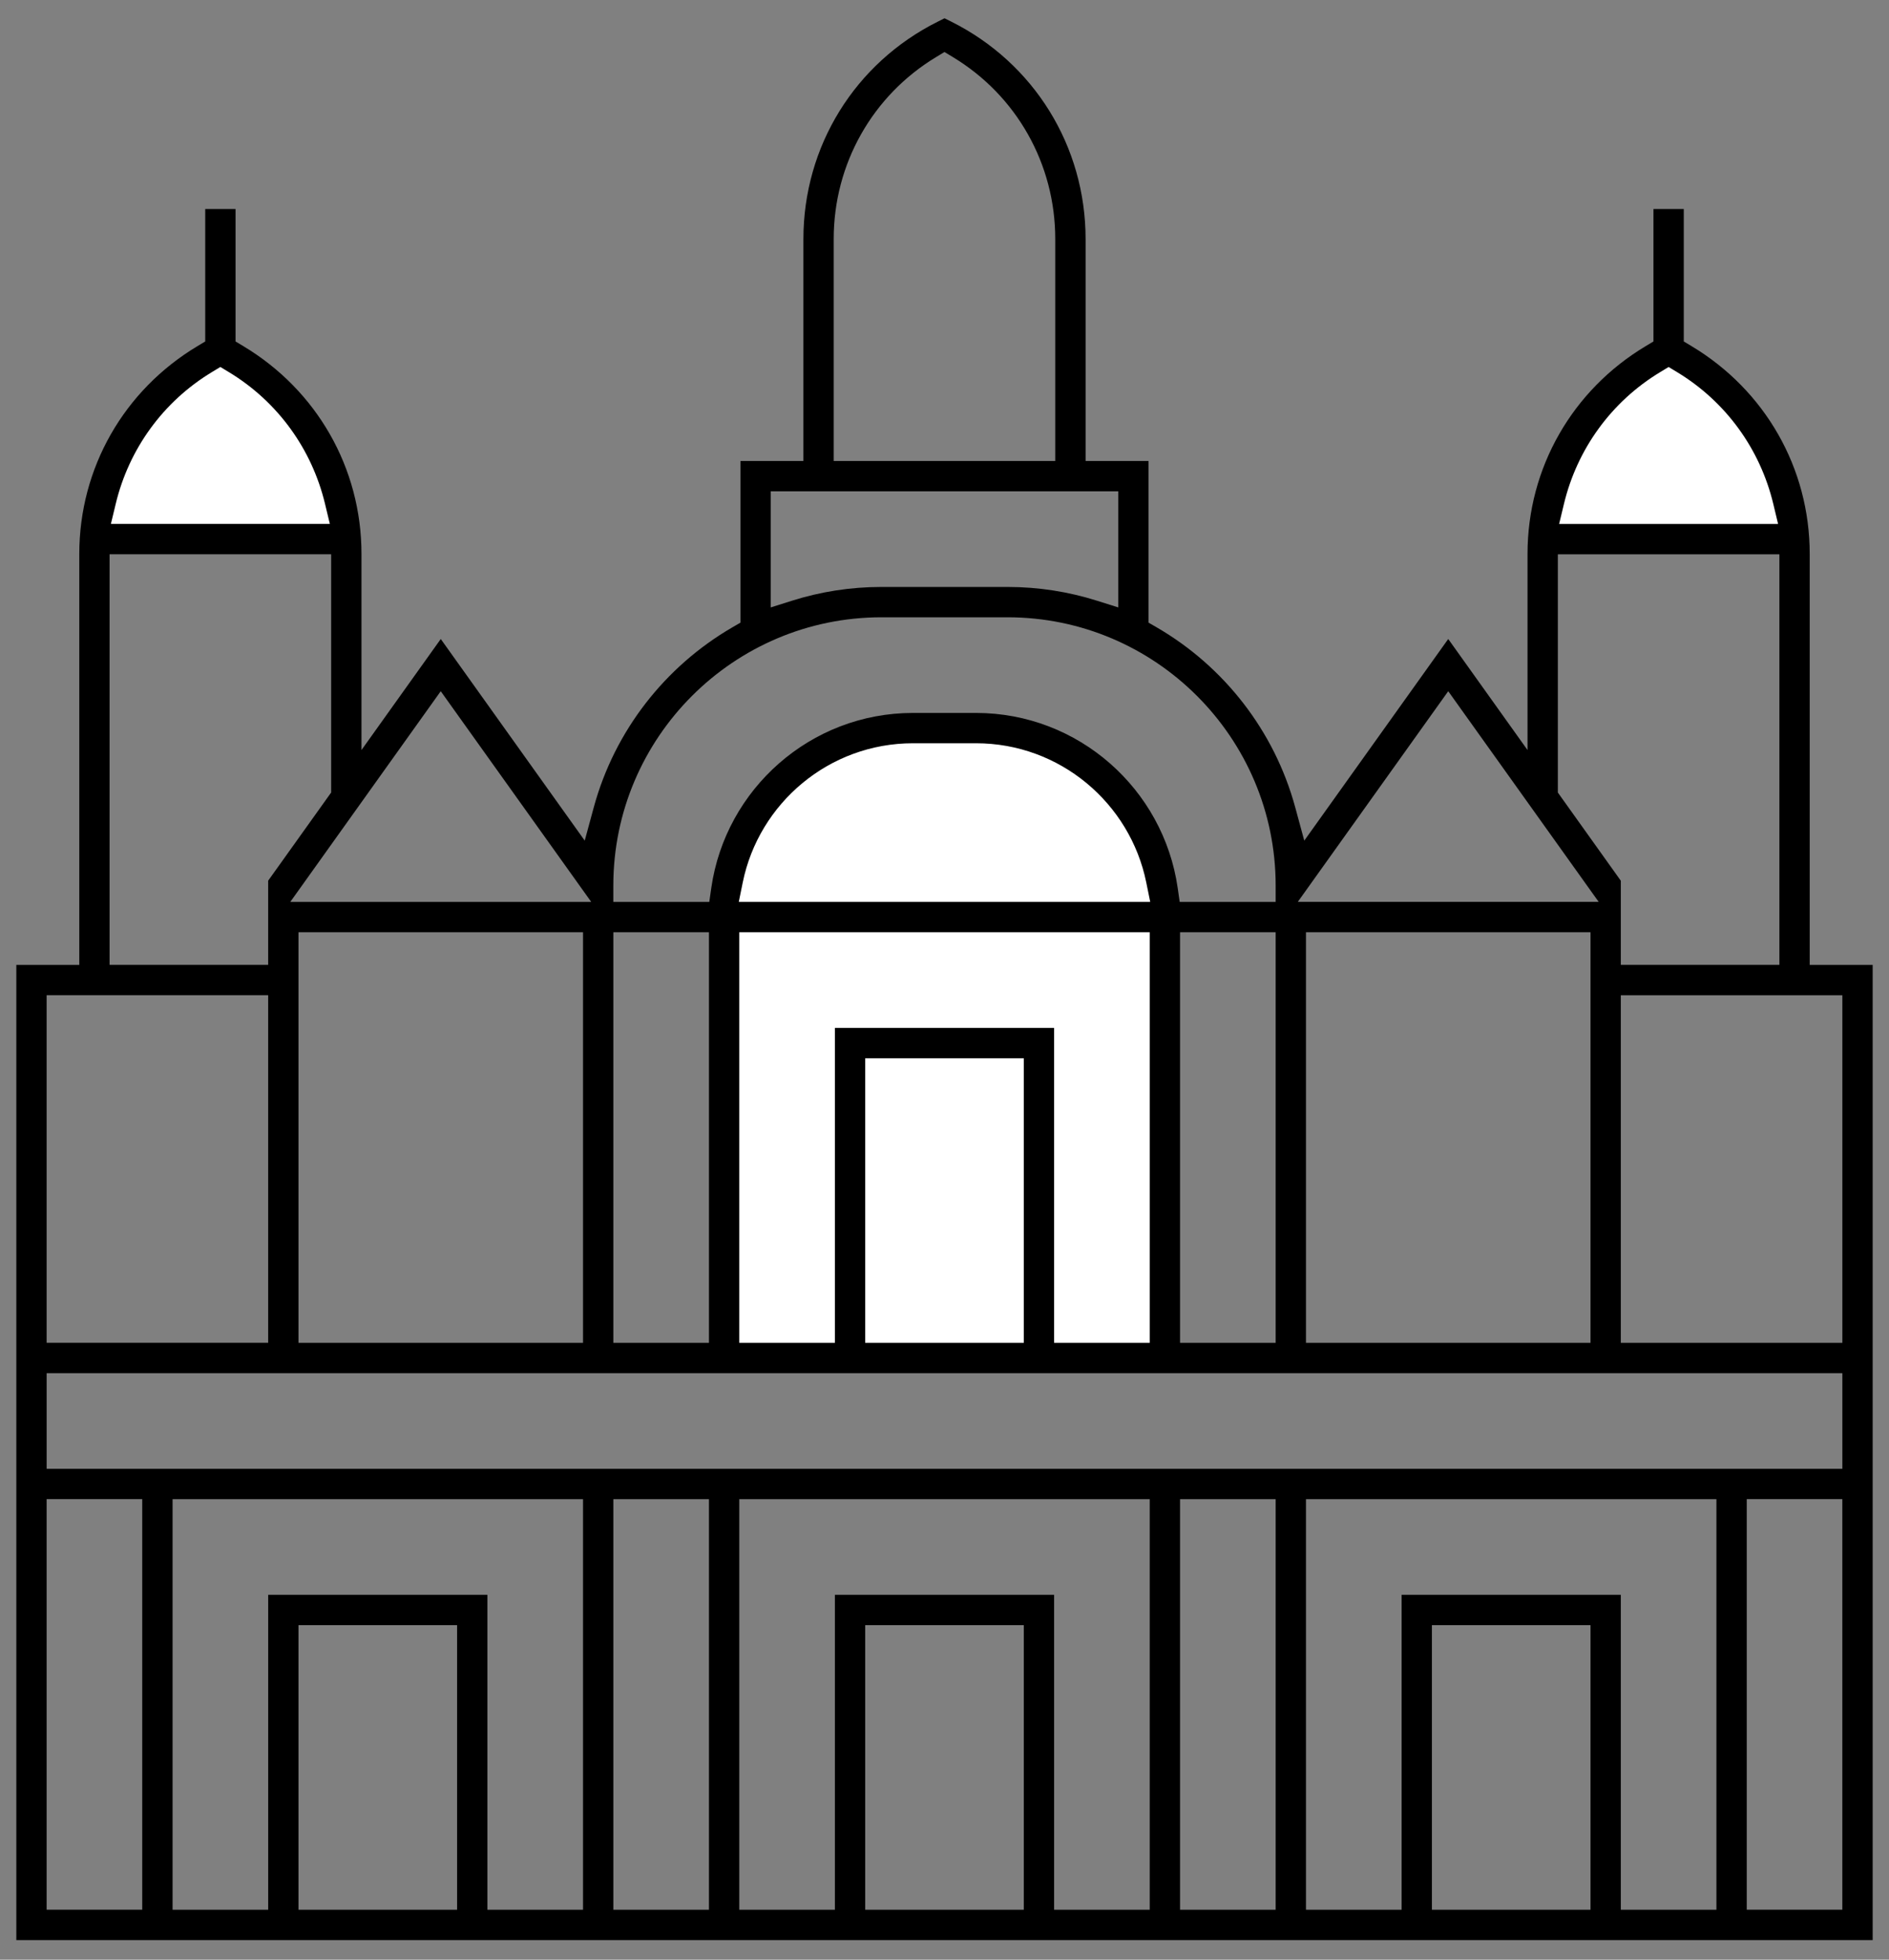 <svg width="81" height="84" viewBox="0 0 81 84" fill="none" xmlns="http://www.w3.org/2000/svg">
<rect x="0" y="0" width="81" height="84" fill="#808080" stroke="none"/>
<path d="M14.5 23H4.5H4L4.5 20L6.5 17.5L9.5 15L13 18L14.5 21V23Z" fill="white"/>
<path d="M77 23H66L67 20.5L68 18L69.5 16L71.5 15L73.5 16L75.5 18.5L77 21.5V23Z" fill="white"/>
<path d="M31 38V58H50V40.5L49.5 37L47.5 33.5L44 31.5H40H36L33 34L31 38Z" fill="white"/>
<path d="M75.155 21.058C75.155 21.058 75.155 21.058 75.155 21.058V21.058Z" fill="black"/>
<path fill-rule="evenodd" clip-rule="evenodd" d="M77.6 23.746V41.359L80.3 41.359V83.159H0.7V41.359H3.4V23.746C3.4 20.048 5.326 16.72 8.46 14.841L8.8 14.637V8.959H10.1V14.637L10.44 14.841C13.574 16.722 15.5 20.049 15.5 23.746V32.15L18.9 27.39L25.073 36.033L25.46 34.609C26.353 31.326 28.519 28.565 31.402 26.891L31.75 26.689V19.759H34.45V10.246C34.45 6.273 36.656 2.704 40.21 0.929L40.211 0.928L40.501 0.783L40.79 0.927C44.344 2.704 46.55 6.272 46.55 10.246V19.759H49.25V26.689L49.599 26.891C52.481 28.563 54.647 31.324 55.54 34.609L55.927 36.033L62.1 27.39L65.5 32.15V23.746C65.5 20.049 67.427 16.72 70.56 14.841L70.9 14.637V8.959H72.2V14.637L72.54 14.841C75.674 16.722 77.6 20.049 77.6 23.746ZM61.4 69.659V81.859H68.2V69.659H61.4ZM56 81.859H60.1V68.359H69.5V81.859H73.6V64.259H56V81.859ZM37.1 81.859H43.9V69.659H37.1V81.859ZM31.7 81.859H35.8V68.359H45.2V81.859H49.3V64.259H31.7V81.859ZM12.8 81.859H19.6V69.659H12.8V81.859ZM7.4 81.859H11.5V68.359H20.9V81.859H25V64.259H7.4V81.859ZM30.4 64.259H26.3V81.859H30.4V64.259ZM54.7 64.259H50.6V81.859H54.7V64.259ZM2 58.859V62.959H79V58.859H2ZM25 39.959H12.8V57.559H25V39.959ZM56 39.959V57.559H68.2V39.959H56ZM50.6 57.559H54.7V39.959H50.6V57.559ZM37.1 57.559H43.9V45.359H37.1V57.559ZM31.7 57.559H35.8V44.059H45.2V57.559H49.3V39.959H31.7V57.559ZM31.85 37.819L31.679 38.659H49.321L49.15 37.819C48.457 34.424 45.449 31.859 41.85 31.859H39.15C35.549 31.859 32.543 34.424 31.85 37.819ZM26.3 57.559H30.4V39.959H26.3V57.559ZM69.5 42.659V57.559H79V42.659H69.5ZM71.912 15.95L71.55 15.731L71.188 15.95C69.087 17.22 67.627 19.255 67.063 21.595L66.855 22.459H76.244L76.037 21.595C75.473 19.255 74.013 17.22 71.912 15.95ZM76.3 23.759H66.8V33.971L69.5 37.751V41.358H76.3V23.759ZM55.649 38.658H68.551L62.1 29.628L55.649 38.658ZM40.861 2.448L40.499 2.229L40.137 2.448C37.413 4.095 35.749 7.023 35.749 10.246V19.759H45.249V10.246C45.249 7.021 43.586 4.095 40.861 2.448ZM47.95 21.059H33.05V26.036L33.96 25.749C35.173 25.366 36.462 25.159 37.8 25.159H43.2C44.538 25.159 45.825 25.366 47.039 25.749L47.95 26.036V21.059ZM50.585 38.659H54.7V37.959C54.7 31.617 49.541 26.459 43.2 26.459H37.8C31.458 26.459 26.299 31.617 26.299 37.959V38.659H30.414L30.5 38.058C31.11 33.824 34.753 30.559 39.15 30.559H41.849C46.246 30.559 49.889 33.824 50.499 38.058L50.585 38.659ZM12.448 38.659H25.351L18.899 29.628L12.448 38.659ZM9.812 15.949L9.449 15.73L9.087 15.949C6.986 17.219 5.526 19.254 4.963 21.594L4.755 22.458H14.144L13.936 21.594C13.373 19.254 11.913 17.219 9.812 15.949ZM14.2 23.758H4.699V41.358H11.499V37.75L14.2 33.97V23.758ZM11.499 57.558V42.658H1.999V57.558H11.499ZM6.099 64.258H1.999V81.858H6.099V64.258ZM74.9 64.258V81.858H78.999V64.258H74.9Z" fill="black"/>
</svg>
